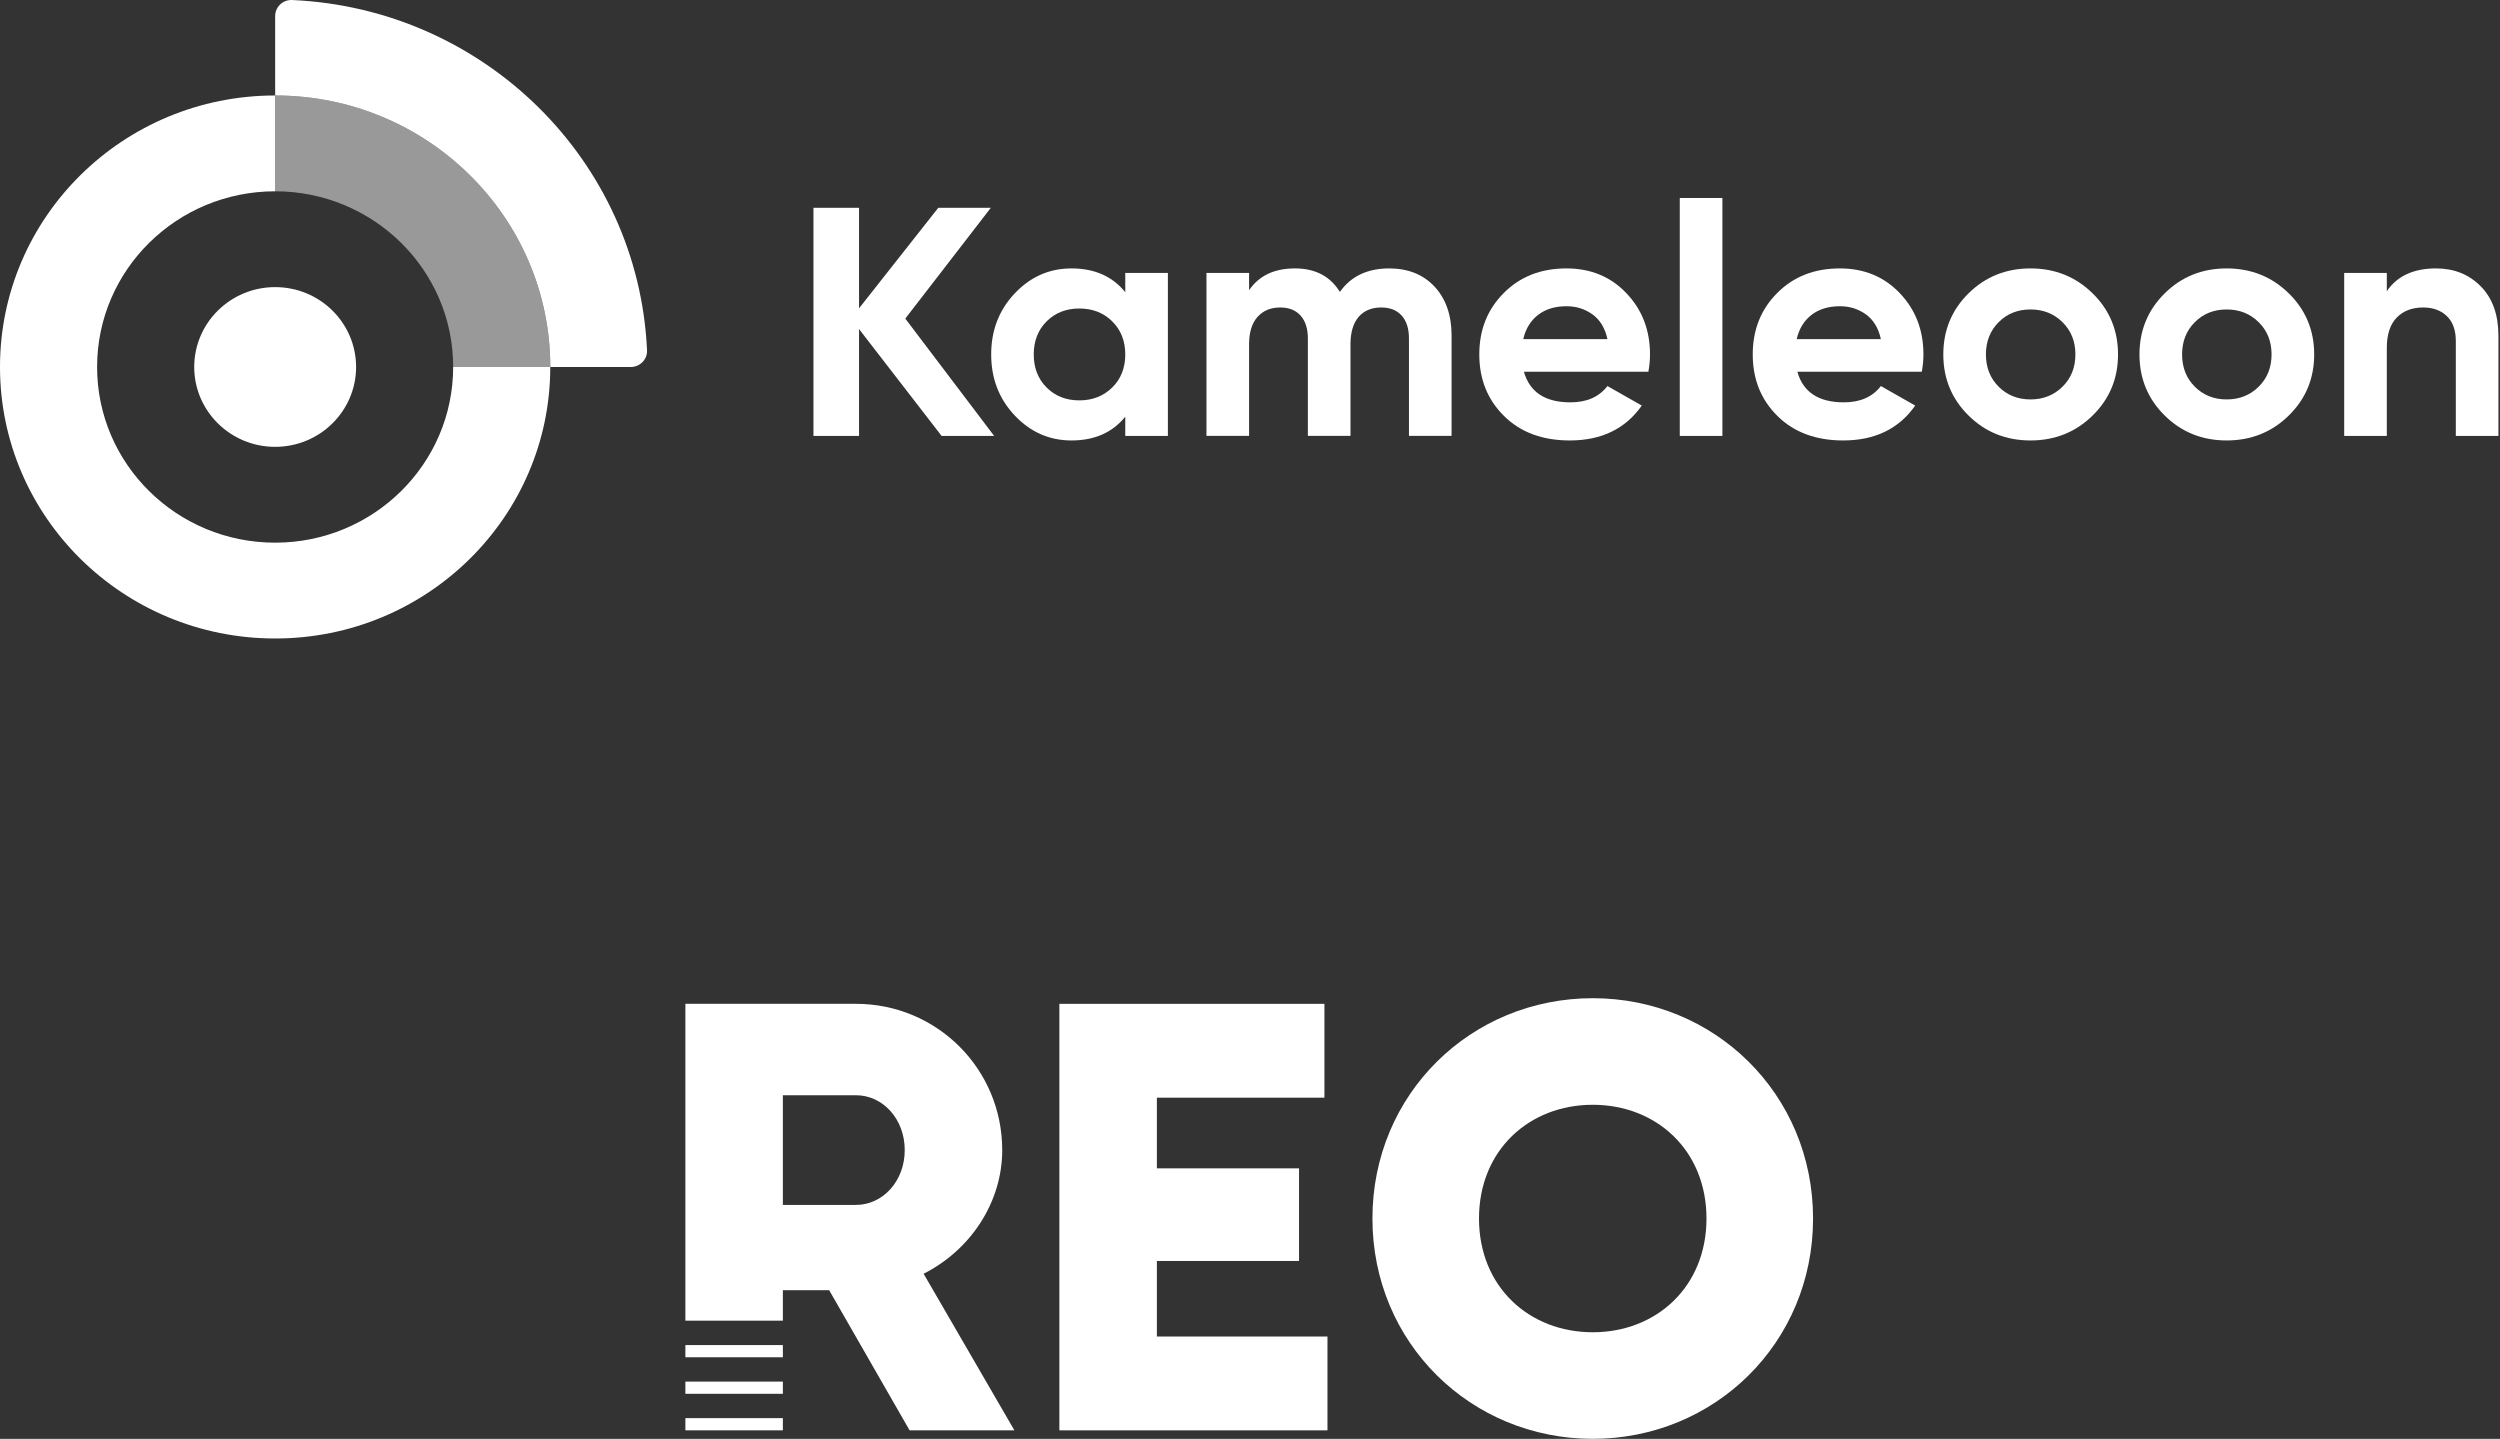 <svg width="278" height="160" viewBox="0 0 278 160" fill="none" xmlns="http://www.w3.org/2000/svg">
<rect x="0" y="0" width="278" height="160" fill="#333333" stroke="none"/>
<path d="M110.55 48.475H104.707L95.525 36.591V48.475H90.456V23.106H95.525V34.286L104.337 23.106H110.18L100.668 35.428L110.55 48.475Z" fill="white"/>
<path d="M125.13 30.353H129.869V48.474H125.13V46.335C123.71 48.096 121.718 48.979 119.146 48.979C116.696 48.979 114.596 48.056 112.845 46.209C111.095 44.362 110.22 42.097 110.22 39.414C110.22 36.73 111.095 34.465 112.845 32.618C114.596 30.771 116.696 29.848 119.146 29.848C121.718 29.848 123.71 30.732 125.13 32.492V30.353V30.353ZM116.386 43.094C117.342 44.05 118.554 44.522 120.021 44.522C121.489 44.522 122.707 44.044 123.676 43.094C124.646 42.137 125.13 40.915 125.13 39.414C125.13 37.919 124.646 36.69 123.676 35.733C122.707 34.777 121.489 34.305 120.021 34.305C118.554 34.305 117.342 34.784 116.386 35.733C115.43 36.69 114.952 37.912 114.952 39.414C114.952 40.915 115.43 42.137 116.386 43.094Z" fill="white"/>
<path d="M154.475 29.848C156.582 29.848 158.265 30.526 159.524 31.874C160.782 33.229 161.415 35.043 161.415 37.308V48.468H156.676V37.633C156.676 36.544 156.407 35.7 155.868 35.096C155.33 34.491 154.569 34.192 153.593 34.192C152.516 34.192 151.675 34.544 151.076 35.242C150.476 35.946 150.174 36.956 150.174 38.284V48.468H145.435V37.633C145.435 36.544 145.165 35.7 144.627 35.096C144.088 34.491 143.328 34.192 142.352 34.192C141.295 34.192 140.46 34.544 139.834 35.242C139.208 35.946 138.898 36.956 138.898 38.284V48.468H134.159V30.353H138.898V32.273C140.002 30.652 141.699 29.848 144.001 29.848C146.256 29.848 147.918 30.718 148.996 32.459C150.227 30.718 152.052 29.848 154.475 29.848Z" fill="white"/>
<path d="M169.459 41.333C170.099 43.605 171.822 44.741 174.636 44.741C176.447 44.741 177.82 44.137 178.749 42.928L182.566 45.1C180.755 47.684 178.083 48.979 174.562 48.979C171.526 48.979 169.089 48.076 167.252 46.262C165.414 44.449 164.498 42.17 164.498 39.414C164.498 36.683 165.4 34.405 167.218 32.585C169.029 30.758 171.351 29.848 174.192 29.848C176.884 29.848 179.106 30.765 180.856 32.605C182.606 34.438 183.481 36.71 183.481 39.42C183.481 40.025 183.421 40.663 183.299 41.34H169.459V41.333ZM169.385 37.713H178.749C178.48 36.477 177.921 35.561 177.08 34.956C176.231 34.352 175.276 34.053 174.198 34.053C172.926 34.053 171.876 34.372 171.041 35.01C170.207 35.654 169.655 36.551 169.385 37.713Z" fill="white"/>
<path d="M186.791 48.475V22.016H191.53V48.475H186.791Z" fill="white"/>
<path d="M199.865 41.333C200.504 43.605 202.227 44.741 205.041 44.741C206.852 44.741 208.225 44.137 209.154 42.928L212.971 45.1C211.16 47.684 208.488 48.979 204.967 48.979C201.931 48.979 199.494 48.076 197.657 46.262C195.819 44.449 194.904 42.17 194.904 39.414C194.904 36.683 195.806 34.405 197.623 32.585C199.434 30.758 201.756 29.848 204.597 29.848C207.29 29.848 209.511 30.765 211.261 32.605C213.011 34.438 213.886 36.71 213.886 39.42C213.886 40.025 213.826 40.663 213.705 41.34H199.865V41.333ZM199.791 37.713H209.154C208.885 36.477 208.326 35.561 207.485 34.956C206.637 34.352 205.681 34.053 204.604 34.053C203.331 34.053 202.281 34.372 201.447 35.01C200.612 35.654 200.06 36.551 199.791 37.713Z" fill="white"/>
<path d="M232.696 46.209C230.812 48.056 228.509 48.979 225.79 48.979C223.07 48.979 220.775 48.056 218.903 46.209C217.032 44.362 216.096 42.097 216.096 39.414C216.096 36.73 217.032 34.465 218.903 32.618C220.775 30.771 223.07 29.848 225.79 29.848C228.509 29.848 230.812 30.771 232.696 32.618C234.581 34.465 235.524 36.73 235.524 39.414C235.524 42.097 234.581 44.362 232.696 46.209ZM222.249 43.001C223.191 43.944 224.376 44.416 225.79 44.416C227.21 44.416 228.395 43.944 229.351 43.001C230.307 42.057 230.785 40.862 230.785 39.414C230.785 37.965 230.307 36.77 229.351 35.827C228.395 34.883 227.21 34.412 225.79 34.412C224.369 34.412 223.191 34.883 222.249 35.827C221.307 36.77 220.835 37.965 220.835 39.414C220.835 40.862 221.307 42.064 222.249 43.001Z" fill="white"/>
<path d="M254.51 46.209C252.625 48.056 250.323 48.979 247.604 48.979C244.884 48.979 242.589 48.056 240.717 46.209C238.846 44.362 237.91 42.097 237.91 39.414C237.91 36.73 238.846 34.465 240.717 32.618C242.589 30.771 244.884 29.848 247.604 29.848C250.323 29.848 252.625 30.771 254.51 32.618C256.395 34.465 257.337 36.73 257.337 39.414C257.337 42.097 256.395 44.362 254.51 46.209ZM244.063 43.001C245.005 43.944 246.19 44.416 247.604 44.416C249.024 44.416 250.209 43.944 251.165 43.001C252.121 42.057 252.598 40.862 252.598 39.414C252.598 37.965 252.121 36.77 251.165 35.827C250.209 34.883 249.024 34.412 247.604 34.412C246.183 34.412 245.005 34.883 244.063 35.827C243.12 36.77 242.649 37.965 242.649 39.414C242.649 40.862 243.12 42.064 244.063 43.001Z" fill="white"/>
<path d="M270.885 29.848C272.891 29.848 274.554 30.512 275.86 31.841C277.173 33.169 277.826 35.01 277.826 37.348V48.474H273.087V37.926C273.087 36.717 272.757 35.793 272.097 35.156C271.437 34.518 270.556 34.192 269.452 34.192C268.226 34.192 267.25 34.564 266.517 35.315C265.783 36.066 265.413 37.188 265.413 38.69V48.474H260.674V30.353H265.413V32.379C266.564 30.692 268.388 29.848 270.885 29.848Z" fill="white"/>
<path d="M30.595 10.617V21.272C19.663 21.272 10.797 30.021 10.797 40.809C10.797 51.596 19.663 60.345 30.595 60.345C41.527 60.345 50.392 51.596 50.392 40.809H61.19C61.19 57.482 47.491 71 30.595 71C13.699 71 0 57.482 0 40.809C0 24.135 13.699 10.617 30.595 10.617Z" fill="white"/>
<path d="M30.598 10.617V1.782C30.598 0.772 31.453 -0.045 32.476 0.002C53.842 0.945 70.994 17.871 71.95 38.955C71.997 39.965 71.169 40.809 70.146 40.809H61.193C61.193 24.135 47.494 10.617 30.598 10.617Z" fill="white"/>
<g opacity="0.5">
<path d="M30.598 21.272V10.617C47.494 10.617 61.193 24.135 61.193 40.809H50.395C50.395 30.021 41.53 21.272 30.598 21.272Z" fill="white"/>
</g>
<path d="M30.597 49.689C35.565 49.689 39.597 45.71 39.597 40.808C39.597 35.906 35.565 31.927 30.597 31.927C25.629 31.927 21.597 35.906 21.597 40.808C21.597 45.71 25.629 49.689 30.597 49.689Z" fill="white"/>
<path fill-rule="evenodd" clip-rule="evenodd" d="M76.214 149.569H87.055V150.925H76.214V149.569ZM76.214 146.859V111.626H95.185C104.197 111.626 111.447 118.876 111.447 127.888C111.447 133.715 107.923 139 102.706 141.642L112.802 159.055H101.148L92.204 143.471H87.055V146.859H76.214ZM76.214 153.635H87.055V154.99H76.214V153.635ZM76.214 157.7H87.055V159.055H76.214V157.7ZM87.055 121.79V133.986H95.185C98.167 133.986 100.606 131.343 100.606 127.888C100.606 124.432 98.167 121.79 95.185 121.79H87.055Z" fill="white"/>
<path fill-rule="evenodd" clip-rule="evenodd" d="M144.453 140.219H128.643V148.621H147.615V159.055H117.802V111.626H147.276V122.061H128.643V129.92H144.453V140.219Z" fill="white"/>
<path d="M177.113 159.998C163.585 159.998 152.615 149.363 152.615 135.499C152.615 121.634 163.585 111 177.113 111C190.641 111 201.612 121.634 201.612 135.499C201.612 149.363 190.641 159.998 177.113 159.998V159.998ZM177.113 148.147C184.181 148.147 189.761 143.1 189.761 135.499C189.761 127.898 184.181 122.851 177.113 122.851C170.045 122.851 164.465 127.898 164.465 135.499C164.465 143.1 170.045 148.147 177.113 148.147Z" fill="white"/>
</svg>
